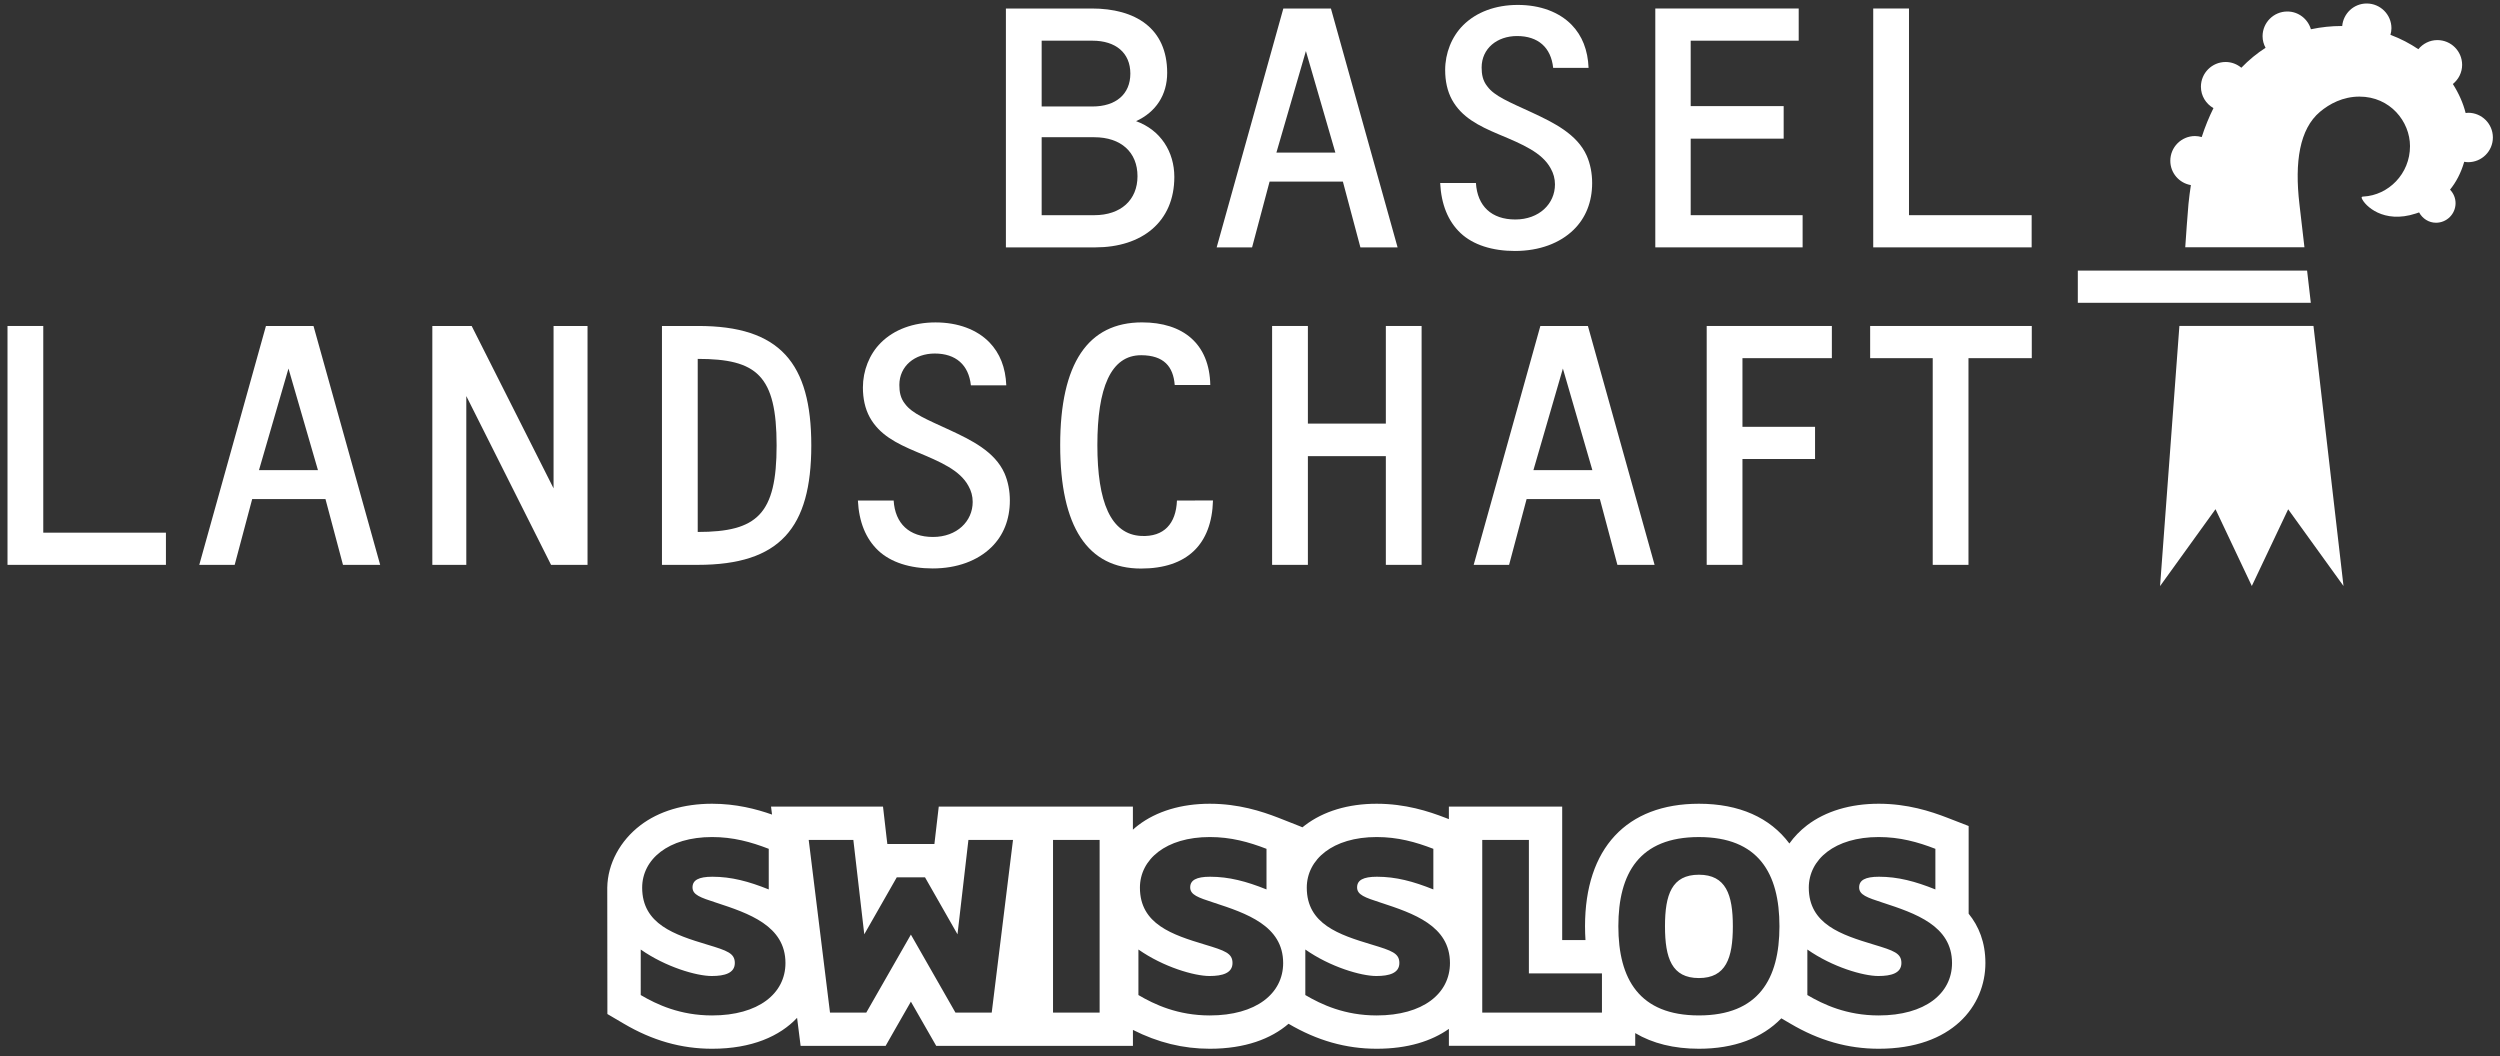 <?xml version="1.0" encoding="utf-8"?>
<!-- Generator: Adobe Illustrator 26.3.1, SVG Export Plug-In . SVG Version: 6.00 Build 0)  -->
<svg version="1.1" id="BL-Logo" xmlns="http://www.w3.org/2000/svg" xmlns:xlink="http://www.w3.org/1999/xlink" x="0px" y="0px"
	 viewBox="0 0 153.8 64.995" style="enable-background:new 0 0 153.8 64.995;" xml:space="preserve">
<rect x="0" y="0" width="153.8" height="64.995" fill="#333333" stroke="none"/>
<style type="text/css">
	.st0{fill:#FFFFFF;}
</style>
<g>
	<g>
		<g>
			<g>
				<path class="st0" d="M72.245,10.885c0-1.54-0.836-2.882-2.354-3.432c1.21-0.55,1.914-1.606,1.914-2.97
					c0-2.75-1.958-3.96-4.642-3.96H61.883v14.696h5.5C70.243,15.218,72.245,13.657,72.245,10.885z M64.083,2.503
					h3.124c1.43,0,2.332,0.748,2.332,2.024c0,1.276-0.902,2.024-2.332,2.024h-3.124V2.503z M64.083,13.238
					v-4.796h3.234c1.65,0,2.662,0.924,2.662,2.398c0,1.452-1.012,2.398-2.662,2.398H64.083z"/>
			</g>
		</g>
		<g>
			<g>
				<path class="st0" d="M82.614,11.171l1.078,4.048h2.288l-4.102-14.696h-2.927l-4.102,14.696h2.179l1.077-4.048
					H82.614z M80.339,3.141l1.813,6.248h-3.628L80.339,3.141z"/>
			</g>
		</g>
		<g>
			<path class="st0" d="M96.804,14.141c0.748-0.726,1.145-1.716,1.145-2.882c0-0.594-0.11-1.166-0.33-1.672
				c-0.595-1.342-2.047-2.046-3.366-2.662c-1.431-0.66-2.311-1.012-2.75-1.606
				c-0.286-0.352-0.353-0.748-0.353-1.166c0-1.166,0.946-1.936,2.179-1.936c1.298,0,2.09,0.704,2.222,1.958h2.178
				c-0.044-1.1-0.396-1.98-1.034-2.64c-0.77-0.792-1.936-1.232-3.321-1.232c-1.364,0-2.553,0.44-3.366,1.254
				c-0.704,0.704-1.101,1.716-1.101,2.75c0,0.682,0.133,1.298,0.418,1.826c0.595,1.078,1.629,1.606,2.883,2.134
				c1.474,0.616,2.662,1.122,3.189,2.09c0.176,0.308,0.265,0.638,0.265,0.99c0,1.188-0.969,2.156-2.442,2.156
				c-1.452,0-2.332-0.814-2.42-2.244h-2.2c0.066,1.32,0.484,2.353,1.254,3.08
				c0.77,0.727,1.958,1.101,3.344,1.101C94.715,15.439,95.969,14.955,96.804,14.141z"/>
		</g>
		<g>
			<polygon class="st0" points="110.897,13.238 104.011,13.238 104.011,8.53 109.731,8.53 109.731,6.528 
				104.011,6.528 104.011,2.503 110.656,2.503 110.656,0.523 101.834,0.523 101.834,15.218 110.897,15.218 
							"/>
		</g>
		<g>
			<polygon class="st0" points="124.987,13.238 117.441,13.238 117.441,0.523 115.241,0.523 115.241,15.218 
				124.987,15.218 			"/>
		</g>
		<g>
			<polygon class="st0" points="2.662,20.054 0.462,20.054 0.462,34.75 10.208,34.75 10.208,32.77 
				2.662,32.77 			"/>
		</g>
		<g>
			<g>
				<path class="st0" d="M16.361,20.054l-4.102,14.696h2.178l1.078-4.049h4.507l1.078,4.049h2.288l-4.102-14.696
					H16.361z M15.933,28.921l1.814-6.248l1.813,6.248H15.933z"/>
			</g>
		</g>
		<g>
			<polygon class="st0" points="34.055,30.043 29.017,20.054 26.597,20.054 26.597,34.75 28.687,34.75 
				28.687,24.366 33.901,34.75 36.145,34.75 36.145,20.054 34.055,20.054 			"/>
		</g>
		<g>
			<path class="st0" d="M58.43,26.457c-1.43-0.66-2.311-1.013-2.75-1.606c-0.286-0.352-0.352-0.748-0.352-1.166
				c0-1.166,0.946-1.936,2.179-1.936c1.298,0,2.09,0.703,2.222,1.958h2.178c-0.044-1.101-0.396-1.98-1.034-2.641
				c-0.769-0.792-1.935-1.231-3.321-1.231c-1.364,0-2.552,0.439-3.366,1.254c-0.704,0.704-1.1,1.716-1.1,2.75
				c0,0.682,0.132,1.298,0.418,1.826c0.594,1.078,1.627,1.605,2.882,2.134c1.474,0.616,2.662,1.122,3.189,2.09
				c0.177,0.308,0.265,0.637,0.265,0.99c0,1.188-0.969,2.155-2.442,2.155c-1.452,0-2.332-0.814-2.42-2.243h-2.2
				c0.066,1.319,0.484,2.353,1.254,3.08c0.77,0.726,1.958,1.1,3.344,1.1c1.518,0,2.772-0.484,3.608-1.298
				c0.748-0.727,1.143-1.716,1.143-2.882c0-0.594-0.109-1.165-0.329-1.672
				C61.201,27.776,59.75,27.072,58.43,26.457z"/>
		</g>
		<g>
			<polygon class="st0" points="85.257,26.06 80.461,26.06 80.461,20.054 78.26,20.054 78.26,34.75 
				80.461,34.75 80.461,28.062 85.257,28.062 85.257,34.75 87.457,34.75 87.457,20.054 85.257,20.054 			
				"/>
		</g>
		<g>
			<g>
				<path class="st0" d="M94.763,20.054l-4.102,14.696h2.178l1.078-4.049h4.507l1.078,4.049h2.288l-4.102-14.696
					H94.763z M94.336,28.921l1.813-6.248l1.813,6.248H94.336z"/>
			</g>
		</g>
		<g>
			<polygon class="st0" points="104.996,34.75 107.196,34.75 107.196,28.238 111.662,28.238 111.662,26.258 
				107.196,26.258 107.196,22.034 112.696,22.034 112.696,20.054 104.996,20.054 			"/>
		</g>
		<g>
			<polygon class="st0" points="115.052,22.034 118.901,22.034 118.901,34.75 121.101,34.75 121.101,22.034 
				124.995,22.034 124.995,20.054 115.052,20.054 			"/>
		</g>
		<g>
			<path class="st0" d="M70.216,32.972c-1.89-0.087-2.706-2.093-2.706-5.59c0-3.498,0.814-5.541,2.706-5.529
				c1.384,0.009,1.964,0.697,2.053,1.833h2.188c-0.05-2.539-1.673-3.853-4.199-3.853
				c-3.322,0-5.035,2.512-5.035,7.55c0,5.037,1.694,7.594,4.973,7.594c2.831,0,4.352-1.486,4.427-4.187
				l-2.217,0.001C72.35,32.225,71.6,33.036,70.216,32.972z"/>
		</g>
		<g>
			<g>
				<path class="st0" d="M42.924,20.054h-2.2v14.696h2.2c5.061,0,6.987-2.268,6.987-7.348
					C49.911,22.343,47.993,20.041,42.924,20.054z M42.924,32.726v-10.647c3.633,0,4.853,1.009,4.853,5.323
					C47.777,31.633,46.59,32.726,42.924,32.726z"/>
			</g>
		</g>
		<g>
			<polygon class="st0" points="134.076,20.053 132.887,36.057 136.298,31.326 138.532,36.05 140.768,31.331 
				144.172,36.05 142.325,20.053 			"/>
		</g>
		<g>
			<path class="st0" d="M151.841,6.937c-0.053,0-0.104,0.01-0.155,0.016c-0.154-0.613-0.423-1.216-0.787-1.785
				c0.346-0.279,0.571-0.701,0.571-1.18c0-0.841-0.682-1.522-1.522-1.522c-0.475,0-0.893,0.222-1.172,0.561
				c-0.52-0.351-1.093-0.652-1.716-0.884c0.036-0.13,0.062-0.264,0.062-0.406
				c0-0.841-0.682-1.522-1.522-1.522c-0.795,0-1.439,0.61-1.508,1.388c-0.021,0-0.041-0.003-0.062-0.003
				c-0.581,0-1.214,0.062-1.863,0.199c-0.186-0.629-0.763-1.092-1.452-1.092c-0.84,0-1.522,0.682-1.522,1.522
				c0,0.258,0.07,0.498,0.184,0.711c-0.516,0.331-1.017,0.736-1.49,1.227c-0.264-0.218-0.597-0.354-0.965-0.354
				c-0.841,0-1.522,0.681-1.522,1.522c0,0.566,0.313,1.055,0.772,1.316c-0.268,0.54-0.512,1.129-0.723,1.781
				c-0.131-0.037-0.267-0.063-0.41-0.063c-0.841,0-1.522,0.681-1.522,1.522c0,0.753,0.548,1.374,1.266,1.496
				c-0.055,0.377-0.11,0.752-0.148,1.157c-0.077,0.829-0.128,1.707-0.199,2.669h7.333
				c-0.109-0.941-0.202-1.748-0.309-2.661c-0.301-2.594,0.007-4.613,1.264-5.672
				c0.584-0.492,1.412-0.937,2.43-0.937c1.888,0,3.109,1.535,3.109,3.048c0,1.716-1.337,3.021-2.864,3.101
				c0,0-0.15-0.012-0.103,0.106c0.175,0.445,1.332,1.592,3.321,0.939c0,0,0.08-0.022,0.206-0.069
				c0.204,0.373,0.586,0.635,1.04,0.635c0.664,0,1.203-0.539,1.203-1.203c0-0.324-0.132-0.615-0.34-0.832
				c0.355-0.439,0.668-1.002,0.873-1.715c0.079,0.013,0.159,0.025,0.242,0.025
				c0.841,0,1.521-0.681,1.521-1.522C153.362,7.617,152.681,6.937,151.841,6.937z"/>
		</g>
		<g>
			<polygon class="st0" points="141.932,16.646 127.827,16.646 127.827,18.629 142.161,18.629 			"/>
		</g>
	</g>
</g>
<path class="st0" d="M121.111,56.21v-5.394l-1.305-0.506c-1.041-0.402-2.46-0.864-4.229-0.864
	c-1.745,0-3.268,0.458-4.408,1.326c-0.429,0.33-0.794,0.709-1.086,1.12c-1.188-1.591-3.08-2.446-5.567-2.446
	c-4.452,0-7.005,2.746-7.005,7.535c0,0.291,0.01,0.578,0.028,0.853h-1.433v-8.211h-6.971v0.77l-0.215-0.083
	c-1.04-0.402-2.46-0.864-4.229-0.864c-1.747,0-3.269,0.458-4.408,1.326c-0.111,0.084-0.051,0.04-0.157,0.124
	l-0.174-0.073l-1.301-0.513c-1.039-0.402-2.457-0.864-4.226-0.864c-1.745,0-3.272,0.458-4.407,1.326
	c-0.113,0.084-0.222,0.178-0.322,0.27v-1.419H57.752l-0.211,1.813l-0.056,0.486h-2.896l-0.058-0.486l-0.208-1.813
	h-6.889l0.062,0.489c-0.973-0.342-2.211-0.666-3.689-0.666c-1.746,0-3.272,0.458-4.41,1.326
	c-1.232,0.94-2.016,2.348-2.038,3.838v0.057l0.008,7.716l1.009,0.593c1.759,1.038,3.536,1.543,5.432,1.543
	c2.45,0,4.172-0.777,5.229-1.902l0.217,1.723h5.231l0.586-1.029l0.968-1.69l0.967,1.69l0.59,1.029H69.698
	v-0.98c1.534,0.777,3.086,1.159,4.729,1.159c2.173,0,3.772-0.612,4.845-1.537
	c1.757,1.034,3.531,1.537,5.421,1.537c1.92,0,3.387-0.476,4.443-1.223v1.043h11.463v-0.783
	c1.062,0.632,2.377,0.963,3.917,0.963c2.165,0,3.885-0.65,5.071-1.871l0.562,0.328
	c1.757,1.038,3.533,1.543,5.429,1.543c4.534,0,6.564-2.648,6.564-5.273
	C122.142,57.96,121.733,56.978,121.111,56.21 M39.418,58.415c1.539,1.078,3.432,1.629,4.37,1.629
	c0.797,0,1.418-0.178,1.418-0.799c0-0.6-0.46-0.76-1.7-1.133c-2-0.602-4-1.254-4-3.502
	c0-1.735,1.594-3.115,4.303-3.115c1.29,0,2.389,0.301,3.484,0.725v2.498c-1.238-0.497-2.302-0.781-3.467-0.781
	c-0.852,0-1.223,0.213-1.223,0.654c0,0.462,0.478,0.623,1.452,0.94c1.999,0.655,4.266,1.416,4.266,3.715
	c0,1.878-1.666,3.224-4.513,3.224c-1.966,0-3.399-0.671-4.391-1.255C39.418,61.214,39.418,58.415,39.418,58.415
	z M55.17,53.972h1.736l1.999,3.506l0.672-5.805h2.743l-1.309,10.623H58.78l-2.742-4.799l-2.745,4.799h-2.231
	l-1.31-10.623h2.746l0.672,5.805L55.17,53.972z M64.782,51.673h2.867v10.623H64.782V51.673z M70.037,58.415
	c1.54,1.078,3.435,1.629,4.374,1.629c0.795,0,1.413-0.178,1.413-0.799c0-0.6-0.459-0.76-1.696-1.133
	c-2-0.602-4-1.254-4-3.502c0-1.735,1.591-3.115,4.3-3.115c1.29,0,2.39,0.301,3.487,0.725v2.498
	c-1.237-0.497-2.304-0.781-3.47-0.781c-0.849,0-1.224,0.213-1.224,0.654c0,0.462,0.479,0.623,1.451,0.94
	c2.005,0.655,4.268,1.416,4.268,3.715c0,1.878-1.664,3.224-4.513,3.224c-1.965,0-3.401-0.671-4.391-1.255v-2.799
	H70.037z M80.305,58.415c1.539,1.078,3.431,1.629,4.368,1.629c0.797,0,1.416-0.178,1.416-0.799
	c0-0.6-0.459-0.76-1.696-1.133c-2.003-0.602-4-1.254-4-3.502c0-1.735,1.593-3.115,4.3-3.115
	c1.294,0,2.391,0.301,3.487,0.725v2.498c-1.239-0.497-2.301-0.781-3.471-0.781c-0.849,0-1.22,0.213-1.22,0.654
	c0,0.462,0.478,0.623,1.453,0.94c1.998,0.655,4.26,1.416,4.26,3.715c0,1.878-1.659,3.224-4.51,3.224
	c-1.964,0-3.397-0.671-4.388-1.255v-2.799H80.305z M98.552,59.884v2.412h-7.364v-10.623h2.869v8.211H98.552z
	 M104.516,62.469c-3.663,0-4.955-2.231-4.955-5.487c0-3.258,1.292-5.486,4.955-5.486c3.663,0,4.956,2.228,4.956,5.486
	C109.472,60.237,108.179,62.469,104.516,62.469 M104.516,53.813c-1.666,0-2.086,1.224-2.086,3.169
	c0,1.965,0.42,3.188,2.086,3.188c1.663,0,2.089-1.223,2.089-3.188
	C106.605,55.036,106.179,53.813,104.516,53.813 M111.19,58.415c1.538,1.078,3.432,1.629,4.369,1.629
	c0.798,0,1.416-0.178,1.416-0.799c0-0.6-0.459-0.76-1.697-1.133c-1.999-0.602-4.001-1.254-4.001-3.502
	c0-1.735,1.594-3.115,4.301-3.115c1.292,0,2.394,0.301,3.487,0.725v2.498c-1.237-0.497-2.301-0.781-3.47-0.781
	c-0.849,0-1.22,0.213-1.22,0.654c0,0.462,0.478,0.623,1.45,0.94c2.002,0.655,4.264,1.416,4.264,3.715
	c0,1.878-1.663,3.224-4.512,3.224c-1.965,0-3.397-0.671-4.388-1.255v-2.799H111.19z"/>
</svg>
